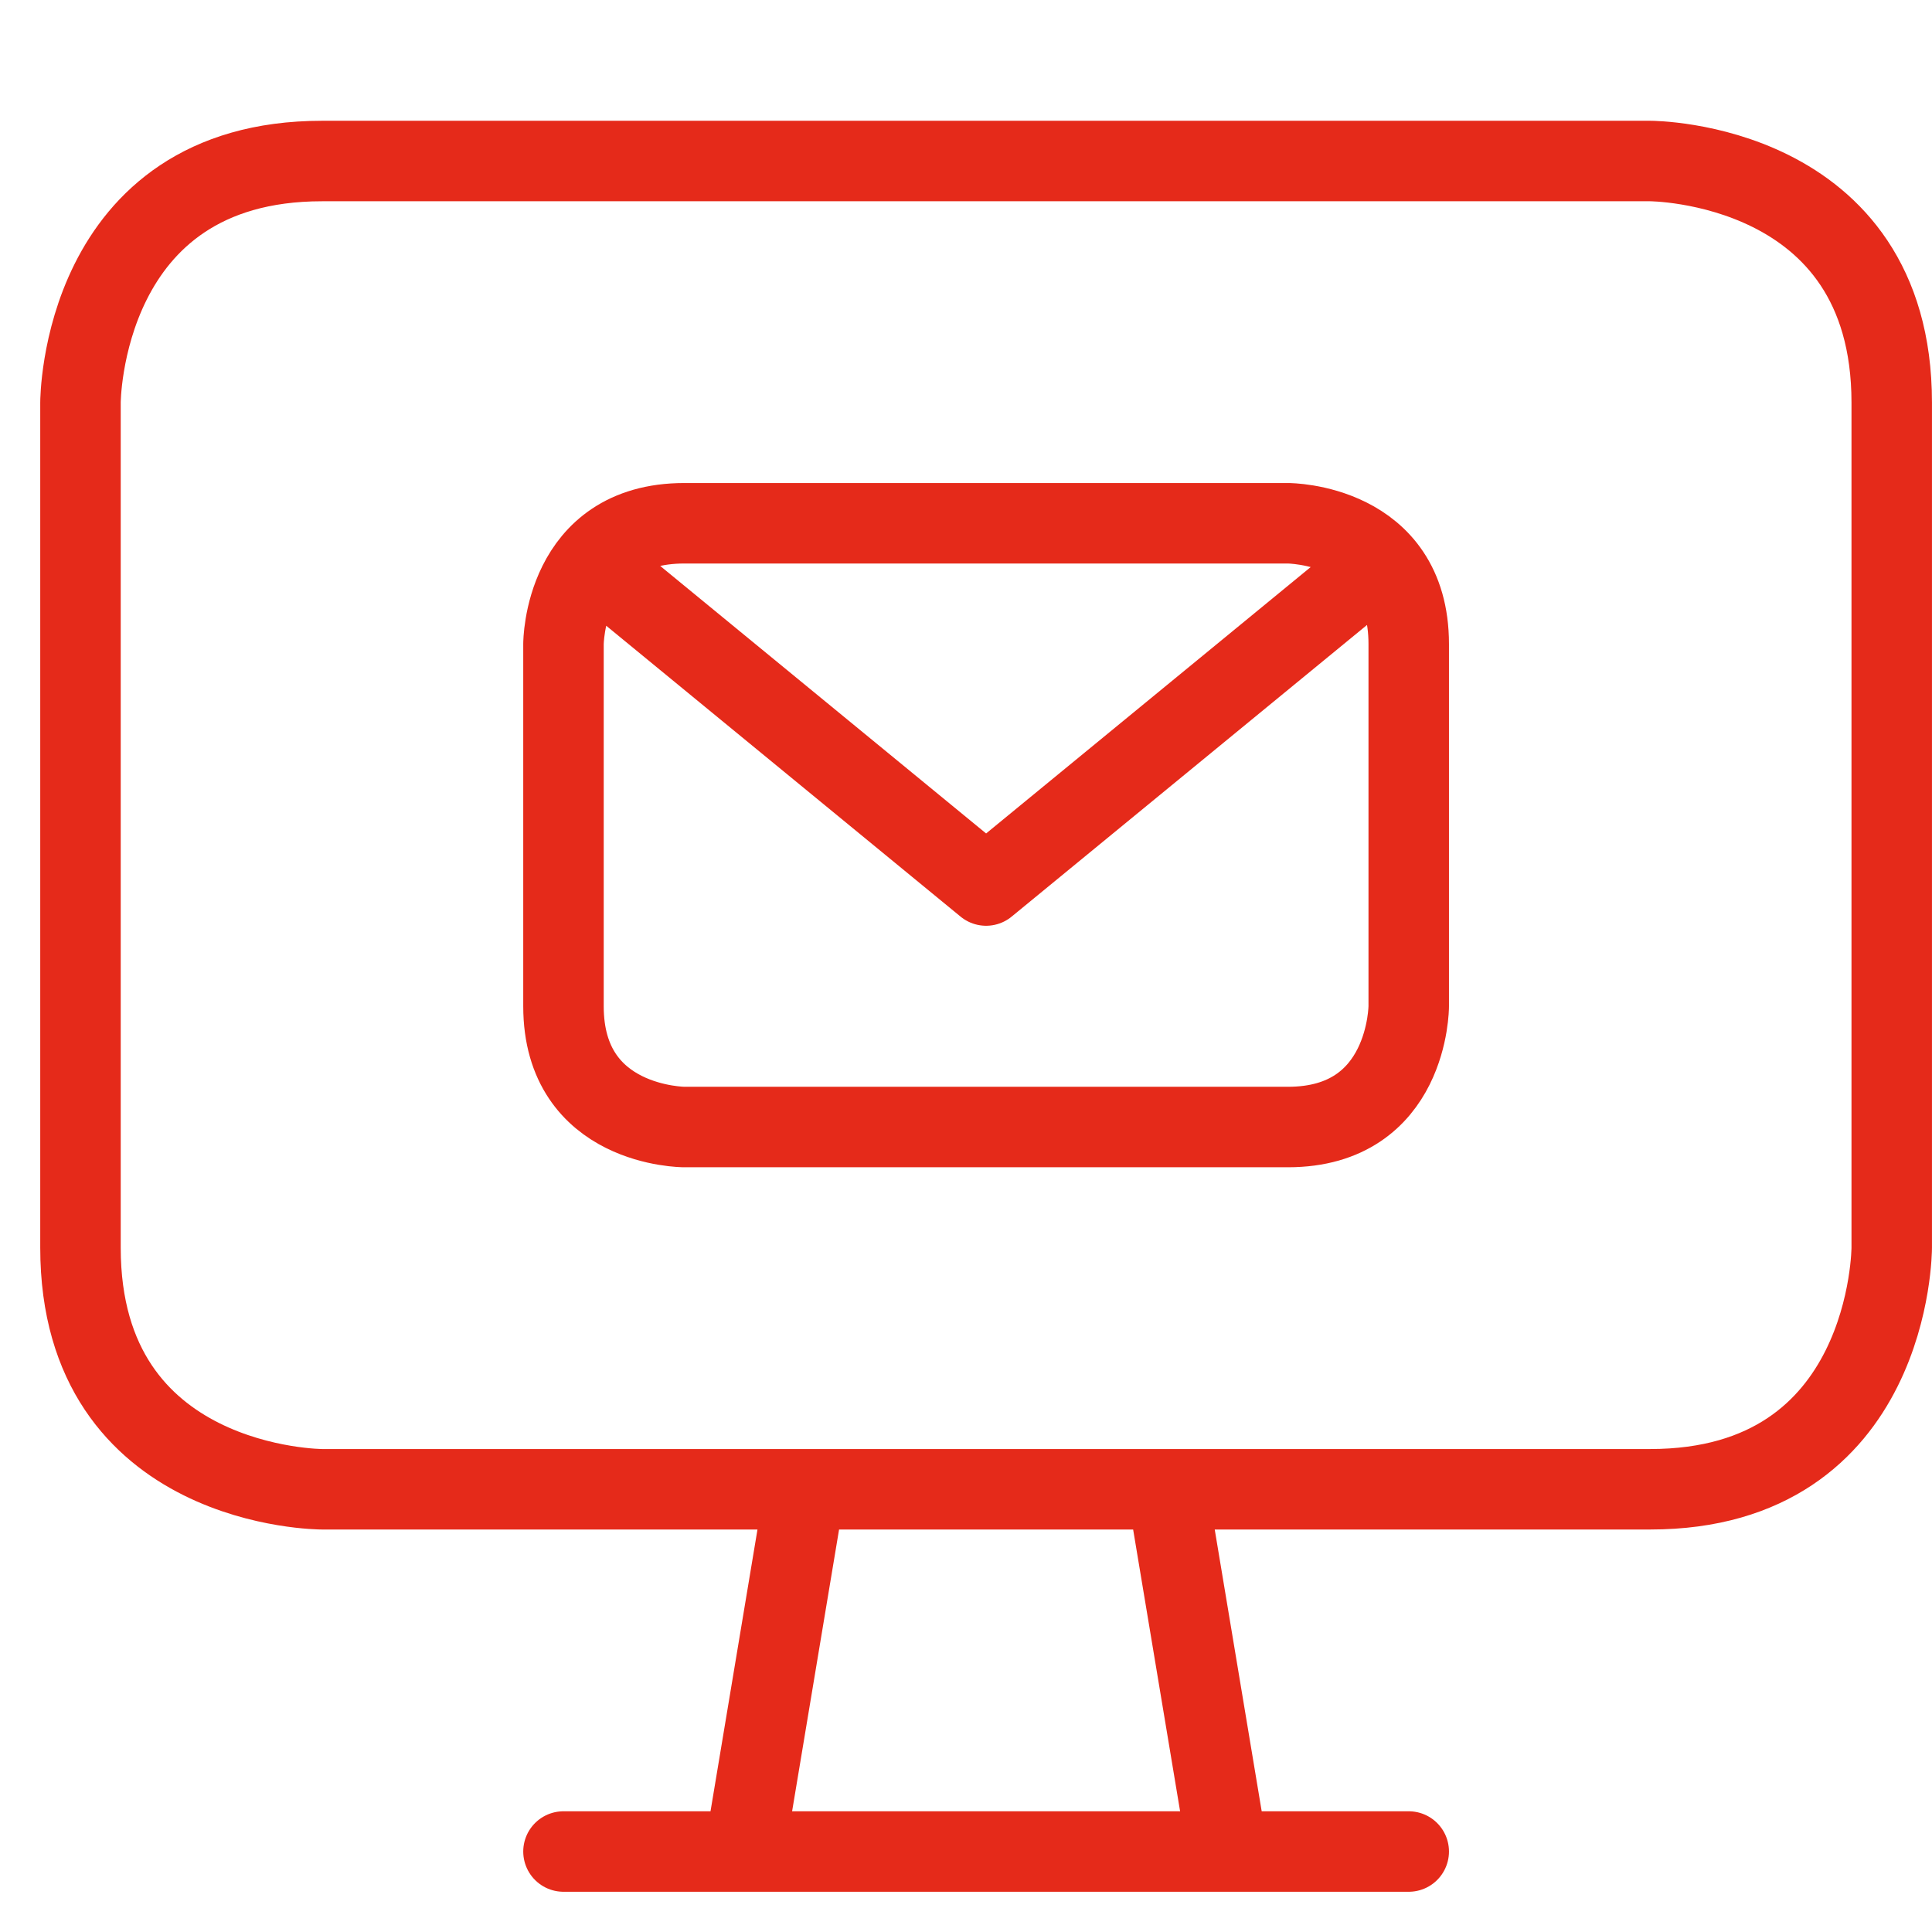 <?xml version="1.0" encoding="UTF-8"?>
<svg width="32px" height="32px" viewBox="0 0 32 32" version="1.1" xmlns="http://www.w3.org/2000/svg" xmlns:xlink="http://www.w3.org/1999/xlink">
    <title>62956EF6-FC6B-49FB-962A-E4E2CEE97684</title>
    <g id="Page-1" stroke="none" stroke-width="1" fill="none" fill-rule="evenodd" stroke-linecap="round" stroke-linejoin="round">
        <g id="Fiche_Ads_desktop" transform="translate(-704, -1040)" stroke="#E52A1A" stroke-width="1.333">
            <g id="COMMENT-CA-MARCHE" transform="translate(257, 977)">
                <g id="2" transform="translate(311, 37)">
                    <g id="icon/24px/cart" transform="translate(136, 26)">
                        <path d="M20.333,30.667 L12.333,30.667 L13.333,24.667 L19.333,24.667 L20.333,30.667 Z M9.333,30.667 L23.333,30.667 M5.333,2.667 L27.333,2.667 C27.333,2.667 31.333,2.667 31.333,6.667 L31.333,20.667 C31.333,20.667 31.333,24.667 27.333,24.667 L5.333,24.667 C5.333,24.667 1.333,24.667 1.333,20.667 L1.333,6.667 C1.333,6.667 1.333,2.667 5.333,2.667 Z M11.333,8.667 L21.333,8.667 C21.333,8.667 23.333,8.667 23.333,10.667 L23.333,16.667 C23.333,16.667 23.333,18.667 21.333,18.667 L11.333,18.667 C11.333,18.667 9.333,18.667 9.333,16.667 L9.333,10.667 C9.333,10.667 9.333,8.667 11.333,8.667 Z M9.84,9.337 L16.333,14.667 L22.825,9.339" id="Path-4"></path>
                    </g>
                </g>
            </g>
        </g>
    </g>
</svg>